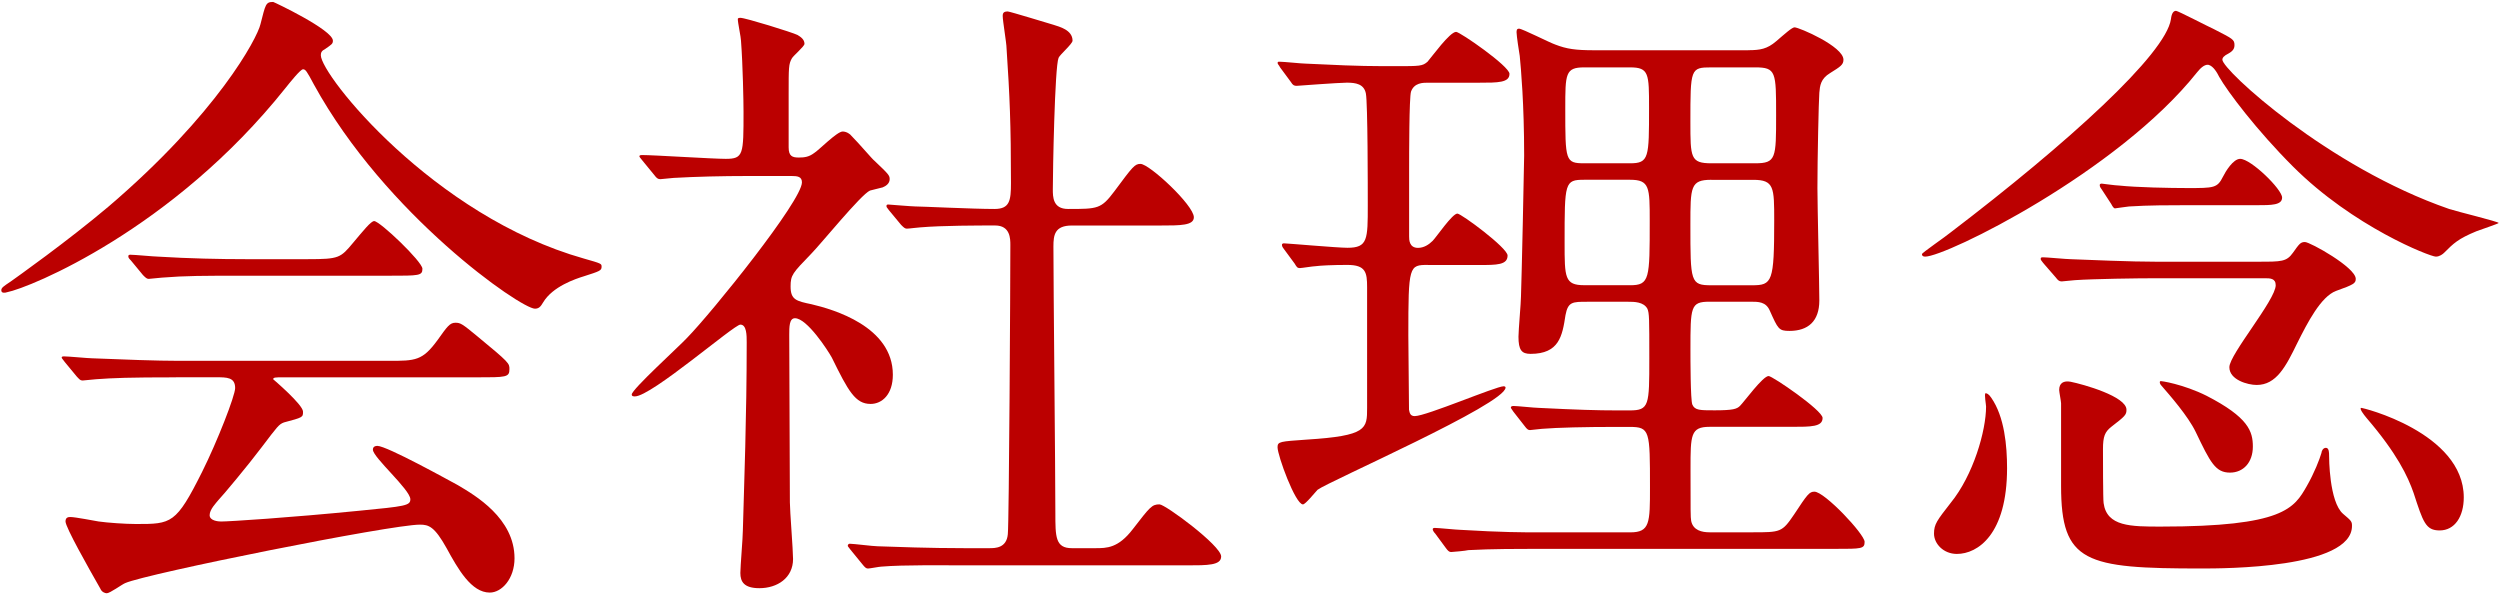 <?xml version="1.0" encoding="utf-8"?>
<!-- Generator: Adobe Illustrator 24.0.2, SVG Export Plug-In . SVG Version: 6.00 Build 0)  -->
<svg version="1.1" id="レイヤー_1" xmlns="http://www.w3.org/2000/svg" xmlns:xlink="http://www.w3.org/1999/xlink" x="0px"
	 y="0px" width="63px" height="15px" viewBox="0 0 63 15" style="enable-background:new 0 0 63 15;" xml:space="preserve">
<style type="text/css">
	.st0{fill:#BB0000;}
</style>
<g>
	<path class="st0" d="M0.033,7.316c0-0.064,0.048-0.096,0.24-0.224c0.112-0.08,1.424-1.008,2.465-1.889
		c2.737-2.337,3.746-4.242,3.826-4.594c0.128-0.496,0.128-0.56,0.32-0.56c0.016,0,1.505,0.704,1.505,0.976
		c0,0.08-0.032,0.096-0.192,0.208c-0.096,0.048-0.112,0.096-0.112,0.16c0,0.497,2.833,4.05,6.627,5.122
		c0.448,0.128,0.448,0.128,0.448,0.208c0,0.096-0.048,0.112-0.448,0.24c-0.208,0.064-0.785,0.256-1.024,0.656
		c-0.064,0.112-0.112,0.16-0.208,0.16c-0.352,0-3.761-2.353-5.57-5.65C7.732,1.794,7.7,1.746,7.636,1.746s-0.32,0.32-0.448,0.48
		C4.355,5.779,0.753,7.252,0.177,7.364C0.129,7.38,0.033,7.396,0.033,7.316z M4.435,9.509c-1.185,0-1.584,0.016-2.017,0.048
		c-0.048,0-0.289,0.032-0.336,0.032c-0.064,0-0.08-0.032-0.144-0.096L1.634,9.125c-0.032-0.048-0.08-0.096-0.08-0.112
		c0-0.032,0.032-0.032,0.064-0.032c0.112,0,0.608,0.048,0.705,0.048c0.784,0.032,1.633,0.064,2.193,0.064h5.282
		c0.672,0,0.848,0,1.232-0.528c0.24-0.336,0.304-0.432,0.448-0.432c0.128,0,0.176,0.032,0.544,0.336
		c0.816,0.672,0.816,0.688,0.816,0.832c0,0.208-0.08,0.208-0.833,0.208H7.108c-0.16,0-0.224,0-0.224,0.048
		c0,0,0.752,0.64,0.752,0.816c0,0.144,0,0.144-0.48,0.272c-0.128,0.048-0.16,0.096-0.561,0.624
		c-0.336,0.448-0.992,1.233-1.088,1.329c-0.064,0.08-0.224,0.24-0.224,0.384s0.224,0.16,0.288,0.16c0.208,0,1.713-0.096,3.49-0.272
		c1.152-0.112,1.28-0.128,1.28-0.289c0-0.24-0.944-1.056-0.944-1.249c0-0.08,0.064-0.096,0.112-0.096c0.24,0,1.825,0.88,2.033,0.992
		c0.432,0.256,1.424,0.833,1.424,1.841c0,0.512-0.32,0.864-0.624,0.864c-0.464,0-0.8-0.592-1.088-1.12
		c-0.304-0.544-0.448-0.592-0.672-0.592c-0.736,0-6.883,1.232-7.427,1.473c-0.08,0.032-0.384,0.256-0.464,0.256
		c-0.048,0-0.128-0.032-0.16-0.112c-0.32-0.561-0.88-1.553-0.88-1.697c0-0.112,0.08-0.112,0.128-0.112
		c0.112,0,0.608,0.096,0.705,0.112c0.224,0.032,0.672,0.064,0.944,0.064c0.896,0,1.008,0,1.665-1.313
		c0.384-0.769,0.833-1.921,0.833-2.113c0-0.272-0.208-0.272-0.48-0.272H4.435z M7.764,6.531c0.785,0,0.816-0.032,1.137-0.416
		c0.256-0.304,0.448-0.544,0.528-0.544c0.144,0,1.216,1.024,1.216,1.201c0,0.176-0.08,0.176-0.848,0.176H6.116
		c-0.977,0-1.44,0-2.033,0.048c-0.048,0-0.288,0.032-0.336,0.032c-0.048,0-0.08-0.032-0.144-0.096L3.299,6.564
		C3.234,6.5,3.234,6.484,3.234,6.451c0-0.016,0.016-0.032,0.048-0.032c0.112,0,0.608,0.048,0.704,0.048
		C4.771,6.515,5.54,6.531,6.18,6.531H7.764z"/>
	<path class="st0" d="M16.193,4.051c-0.064-0.08-0.08-0.096-0.08-0.112c0-0.032,0.048-0.032,0.063-0.032
		c0.305,0,1.777,0.096,2.113,0.096c0.448,0,0.448-0.112,0.448-1.185c0-0.24-0.017-1.185-0.064-1.793c0-0.08-0.08-0.448-0.08-0.544
		c0-0.032,0.048-0.032,0.064-0.032c0.128,0,1.313,0.368,1.44,0.432c0.08,0.048,0.176,0.112,0.176,0.224
		c0,0.064-0.288,0.304-0.319,0.368c-0.08,0.144-0.08,0.224-0.08,0.896v1.345c0,0.224,0.096,0.256,0.256,0.256
		c0.144,0,0.256-0.016,0.384-0.112c0.112-0.064,0.576-0.544,0.721-0.544c0.096,0,0.191,0.064,0.224,0.112
		c0.192,0.192,0.528,0.592,0.576,0.624c0.353,0.336,0.385,0.368,0.385,0.464c0,0.112-0.097,0.176-0.177,0.208
		c-0.048,0.016-0.271,0.064-0.319,0.08c-0.225,0.096-1.249,1.36-1.489,1.601c-0.464,0.48-0.512,0.528-0.512,0.816
		c0,0.336,0.144,0.368,0.528,0.448c0.544,0.128,2.049,0.56,2.049,1.776c0,0.497-0.272,0.736-0.561,0.736
		c-0.384,0-0.561-0.32-0.977-1.168c-0.096-0.176-0.624-0.992-0.929-0.992c-0.144,0-0.144,0.224-0.144,0.416
		c0,0.608,0.016,3.569,0.016,4.226c0,0.208,0.08,1.201,0.08,1.425c0,0.48-0.399,0.736-0.848,0.736c-0.385,0-0.48-0.16-0.48-0.384
		c0-0.16,0.063-0.896,0.063-1.072c0.032-1.185,0.097-2.849,0.097-4.738c0-0.176,0-0.448-0.16-0.448s-2.241,1.809-2.657,1.809
		c-0.032,0-0.08,0-0.08-0.048c0-0.128,1.184-1.201,1.392-1.425c0.641-0.656,2.897-3.458,2.897-3.921c0-0.144-0.112-0.16-0.256-0.16
		h-1.121c-0.624,0-1.296,0.016-1.856,0.048c-0.048,0-0.288,0.032-0.336,0.032c-0.064,0-0.097-0.032-0.145-0.096L16.193,4.051z
		 M21.427,13.846c-0.063-0.08-0.063-0.08-0.063-0.096c0-0.032,0.032-0.048,0.048-0.048c0.096,0,0.593,0.064,0.704,0.064
		c0.465,0.016,1.297,0.048,2.193,0.048h0.624c0.145,0,0.433,0,0.464-0.353c0.032-0.288,0.064-6.45,0.064-7.283
		c0-0.16,0-0.496-0.384-0.496c-0.4,0-1.329,0-1.89,0.048c-0.048,0-0.271,0.032-0.336,0.032c-0.048,0-0.08-0.032-0.144-0.096
		l-0.305-0.368c-0.063-0.08-0.063-0.08-0.063-0.112c0-0.032,0.032-0.032,0.048-0.032s0.592,0.048,0.672,0.048
		c0.16,0,1.457,0.064,2.001,0.064c0.385,0,0.416-0.208,0.416-0.656c0-1.473-0.031-2.193-0.111-3.393
		c0-0.128-0.097-0.688-0.097-0.816c0-0.08,0.032-0.112,0.128-0.112c0.049,0,1.041,0.304,1.152,0.336
		c0.145,0.048,0.48,0.128,0.48,0.4c0,0.08-0.32,0.353-0.352,0.432c-0.097,0.224-0.145,2.881-0.145,3.313
		c0,0.192,0,0.496,0.384,0.496c0.753,0,0.833,0,1.169-0.448c0.464-0.625,0.512-0.688,0.656-0.688c0.224,0,1.345,1.041,1.345,1.345
		c0,0.208-0.336,0.208-0.849,0.208h-2.225c-0.433,0-0.465,0.24-0.465,0.528c0,0.96,0.049,5.65,0.049,6.723
		c0,0.592,0,0.88,0.416,0.88h0.592c0.288,0,0.576,0,0.944-0.48c0.433-0.56,0.48-0.624,0.673-0.624c0.144,0,1.553,1.04,1.553,1.313
		c0,0.224-0.337,0.224-0.865,0.224h-5.682c-0.385,0-1.457-0.016-2.017,0.032c-0.049,0-0.288,0.048-0.337,0.048
		c-0.048,0-0.08-0.032-0.144-0.112L21.427,13.846z"/>
	<path class="st0" d="M35.986,6.676c-0.479,0-0.496,0.016-0.496,1.777c0,0.096,0.017,1.617,0.017,1.873
		c0.016,0.08,0.031,0.16,0.144,0.16c0.288,0,2.049-0.752,2.241-0.752c0.032,0,0.048,0.016,0.048,0.032
		c0,0.416-4.466,2.369-4.738,2.577c-0.063,0.064-0.304,0.368-0.368,0.368c-0.191,0-0.64-1.232-0.64-1.441
		c0-0.144,0.063-0.144,0.736-0.192c1.521-0.096,1.521-0.272,1.521-0.8V7.236c0-0.368-0.032-0.56-0.496-0.56
		c-0.385,0-0.688,0.016-0.801,0.032c-0.063,0-0.352,0.048-0.4,0.048c-0.063,0-0.08-0.032-0.128-0.112l-0.271-0.368
		c-0.049-0.064-0.049-0.08-0.049-0.112c0-0.016,0.017-0.032,0.049-0.032c0.08,0,1.344,0.112,1.601,0.112
		c0.512,0,0.512-0.208,0.512-1.072c0-0.417,0-2.577-0.048-2.817s-0.256-0.272-0.48-0.272c-0.191,0-1.265,0.08-1.265,0.08
		c-0.063,0-0.096-0.016-0.144-0.096l-0.272-0.368c-0.031-0.064-0.063-0.08-0.063-0.112c0-0.032,0.016-0.032,0.048-0.032
		c0.112,0,0.561,0.048,0.656,0.048c0.672,0.032,1.313,0.064,1.969,0.064h0.304c0.608,0,0.673,0,0.801-0.112
		c0.112-0.128,0.561-0.752,0.72-0.752c0.097,0,1.345,0.865,1.345,1.057c0,0.224-0.288,0.224-0.768,0.224h-1.297
		c-0.112,0-0.336,0-0.416,0.224c-0.048,0.144-0.048,1.633-0.048,1.937v1.713c0,0.08,0,0.288,0.224,0.288
		c0.145,0,0.272-0.08,0.368-0.176c0.096-0.096,0.496-0.688,0.624-0.688c0.097,0,1.265,0.864,1.265,1.056
		c0,0.24-0.272,0.24-0.72,0.24H35.986z M44.054,1.265c0.305,0,0.48-0.032,0.704-0.224c0.225-0.192,0.4-0.352,0.465-0.352
		c0.111,0,1.232,0.48,1.232,0.816c0,0.128-0.08,0.176-0.336,0.336c-0.24,0.144-0.257,0.32-0.272,0.496
		c-0.016,0.192-0.048,1.665-0.048,2.401c0,0.448,0.048,2.433,0.048,2.833c0,0.528-0.288,0.768-0.752,0.768
		c-0.272,0-0.288-0.048-0.497-0.512c-0.096-0.224-0.288-0.224-0.479-0.224h-1.041c-0.479,0-0.479,0.128-0.479,1.217
		c0,0.208,0,1.265,0.048,1.376c0.063,0.144,0.191,0.144,0.56,0.144c0.465,0,0.561-0.032,0.641-0.112
		c0.112-0.112,0.576-0.752,0.721-0.752c0.096,0,1.36,0.864,1.36,1.056c0,0.224-0.288,0.224-0.784,0.224h-2.065
		c-0.479,0-0.479,0.208-0.479,1.057c0,1.088,0,1.216,0.016,1.313c0.048,0.24,0.272,0.288,0.464,0.288h1.073
		c0.72,0,0.752,0,1.056-0.448c0.337-0.512,0.385-0.576,0.513-0.576c0.256,0,1.265,1.072,1.265,1.265c0,0.176-0.08,0.176-0.736,0.176
		h-7.539c-0.4,0-1.137,0-1.713,0.032c-0.048,0.016-0.4,0.048-0.433,0.048c-0.048,0-0.08-0.032-0.128-0.096l-0.271-0.368
		c-0.032-0.032-0.064-0.08-0.064-0.112c0-0.016,0.016-0.032,0.048-0.032c0.097,0,0.561,0.048,0.641,0.048
		c1.072,0.064,1.568,0.064,1.984,0.064h2.306c0.496,0,0.496-0.24,0.496-1.136c0-1.425,0-1.521-0.513-1.521h-0.384
		c-0.721,0-1.44,0.016-1.825,0.048c-0.048,0-0.256,0.032-0.304,0.032s-0.08-0.032-0.128-0.096l-0.288-0.368
		c-0.049-0.08-0.064-0.08-0.064-0.112c0-0.016,0.032-0.032,0.064-0.032c0.096,0,0.544,0.048,0.64,0.048
		c0.961,0.048,1.473,0.064,1.985,0.064h0.304c0.496,0,0.496-0.128,0.496-1.313c0-1.008,0-1.136-0.048-1.249
		c-0.096-0.176-0.336-0.176-0.48-0.176h-1.04c-0.368,0-0.48,0-0.544,0.336c-0.08,0.528-0.16,0.977-0.881,0.977
		c-0.224,0-0.304-0.096-0.304-0.433c0-0.16,0.063-0.864,0.063-1.008c0.017-0.448,0.08-3.361,0.08-3.553
		c0-1.313-0.08-2.193-0.111-2.513c-0.017-0.096-0.08-0.512-0.08-0.592c0-0.048,0-0.096,0.063-0.096c0.08,0,0.769,0.352,0.912,0.4
		c0.288,0.112,0.513,0.144,0.977,0.144H44.054z M41.077,7.188c0.496,0,0.496-0.16,0.496-1.617c0-0.848,0-1.041-0.496-1.041h-1.153
		c-0.496,0-0.496,0.064-0.496,1.585c0,0.88,0,1.072,0.496,1.072H41.077z M41.077,4.115c0.479,0,0.479-0.144,0.479-1.393
		c0-0.864,0-1.024-0.479-1.024h-1.153c-0.479,0-0.479,0.16-0.479,1.041c0,1.313,0,1.376,0.479,1.376H41.077z M43.126,1.698
		c-0.528,0-0.528,0.032-0.528,1.376c0,0.896,0,1.041,0.528,1.041h1.104c0.528,0,0.528-0.128,0.528-1.216s0-1.201-0.528-1.201H43.126
		z M43.126,4.531c-0.528,0-0.528,0.176-0.528,1.137c0,1.44,0,1.521,0.528,1.521h1.024c0.512,0,0.56-0.08,0.56-1.633
		c0-0.832,0-1.024-0.528-1.024H43.126z"/>
	<path class="st0" d="M55.364,1.825c-2.001,2.513-6.323,4.642-6.851,4.642c-0.064,0-0.08-0.032-0.08-0.064
		c0-0.032,0.607-0.448,0.72-0.544c2.961-2.257,5.427-4.498,5.555-5.378c0.016-0.144,0.063-0.208,0.128-0.208
		c0.048,0,0.816,0.4,0.96,0.464c0.465,0.24,0.513,0.256,0.513,0.4c0,0.08-0.032,0.144-0.145,0.208
		c-0.128,0.064-0.16,0.112-0.16,0.16c0,0.256,2.657,2.705,5.715,3.761c0.191,0.064,1.248,0.32,1.248,0.353
		c0,0.016-0.479,0.176-0.56,0.208c-0.465,0.192-0.576,0.304-0.816,0.544c-0.032,0.032-0.112,0.096-0.208,0.096
		c-0.145,0-2.081-0.752-3.602-2.273c-0.913-0.912-1.649-1.889-1.857-2.257c-0.048-0.096-0.144-0.272-0.271-0.304
		C55.54,1.617,55.428,1.746,55.364,1.825z M50.178,10.021c0.336,0.48,0.4,1.217,0.4,1.777c0,1.665-0.736,2.161-1.265,2.161
		c-0.336,0-0.576-0.256-0.576-0.512c0-0.24,0.08-0.336,0.416-0.769c0.576-0.704,0.896-1.825,0.896-2.433
		c0-0.048-0.048-0.304-0.016-0.336C50.065,9.909,50.114,9.925,50.178,10.021z M56.917,6.595c0.576,0,0.704,0,0.864-0.224
		s0.191-0.272,0.304-0.272c0.128,0,1.28,0.64,1.28,0.928c0,0.112-0.048,0.144-0.496,0.304c-0.384,0.144-0.72,0.8-0.977,1.313
		c-0.288,0.592-0.527,1.057-1.024,1.057c-0.224,0-0.688-0.128-0.688-0.448s1.168-1.697,1.168-2.065c0-0.176-0.144-0.176-0.271-0.176
		h-2.77c-0.448,0-1.553,0.016-2.017,0.048c-0.048,0-0.288,0.032-0.336,0.032c-0.064,0-0.097-0.032-0.145-0.096l-0.32-0.368
		c-0.063-0.08-0.063-0.08-0.063-0.112c0-0.032,0.031-0.032,0.063-0.032c0.097,0,0.593,0.048,0.704,0.048
		c0.448,0.016,1.473,0.064,2.193,0.064H56.917z M53.587,10.325c0,0.128-0.031,0.16-0.384,0.432c-0.16,0.128-0.208,0.24-0.208,0.561
		c0,0.176,0,1.28,0.016,1.36c0.08,0.592,0.688,0.592,1.44,0.592c3.105,0,3.361-0.464,3.682-1.024
		c0.192-0.336,0.32-0.672,0.368-0.833c0-0.032,0.032-0.128,0.112-0.128s0.08,0.128,0.08,0.192c0,0.048,0,1.168,0.353,1.472
		c0.208,0.176,0.224,0.192,0.224,0.304c0,1.073-3.233,1.073-3.794,1.073c-2.929,0-3.537-0.144-3.537-2.081v-2.081
		c0-0.048-0.048-0.288-0.048-0.336c0-0.176,0.112-0.24,0.288-0.208C52.499,9.685,53.587,9.989,53.587,10.325z M55.076,5.171
		c-0.353,0-0.944,0-1.425,0.032c-0.032,0-0.336,0.048-0.353,0.048c-0.031,0-0.063-0.048-0.096-0.112l-0.24-0.368
		c-0.048-0.064-0.048-0.08-0.048-0.112c0-0.016,0.016-0.032,0.048-0.032c0.017,0,0.353,0.048,0.433,0.048
		c0.448,0.048,1.296,0.064,1.729,0.064c0.672,0,0.752,0,0.896-0.288c0.063-0.128,0.256-0.448,0.432-0.448
		c0.272,0,1.057,0.768,1.057,0.976c0,0.192-0.272,0.192-0.641,0.192H55.076z M55.604,9.973c1.056,0.544,1.168,0.896,1.168,1.281
		c0,0.4-0.24,0.656-0.576,0.656c-0.368,0-0.496-0.256-0.864-1.024c-0.192-0.4-0.656-0.929-0.864-1.168
		c-0.048-0.048-0.048-0.096-0.032-0.112C54.436,9.589,55.028,9.685,55.604,9.973z M62.087,12.534c0,0.48-0.225,0.833-0.608,0.833
		c-0.353,0-0.416-0.208-0.656-0.944c-0.145-0.417-0.416-0.993-1.185-1.889c-0.08-0.096-0.176-0.224-0.144-0.256
		C59.51,10.261,62.087,10.901,62.087,12.534z"/>
</g>
</svg>
